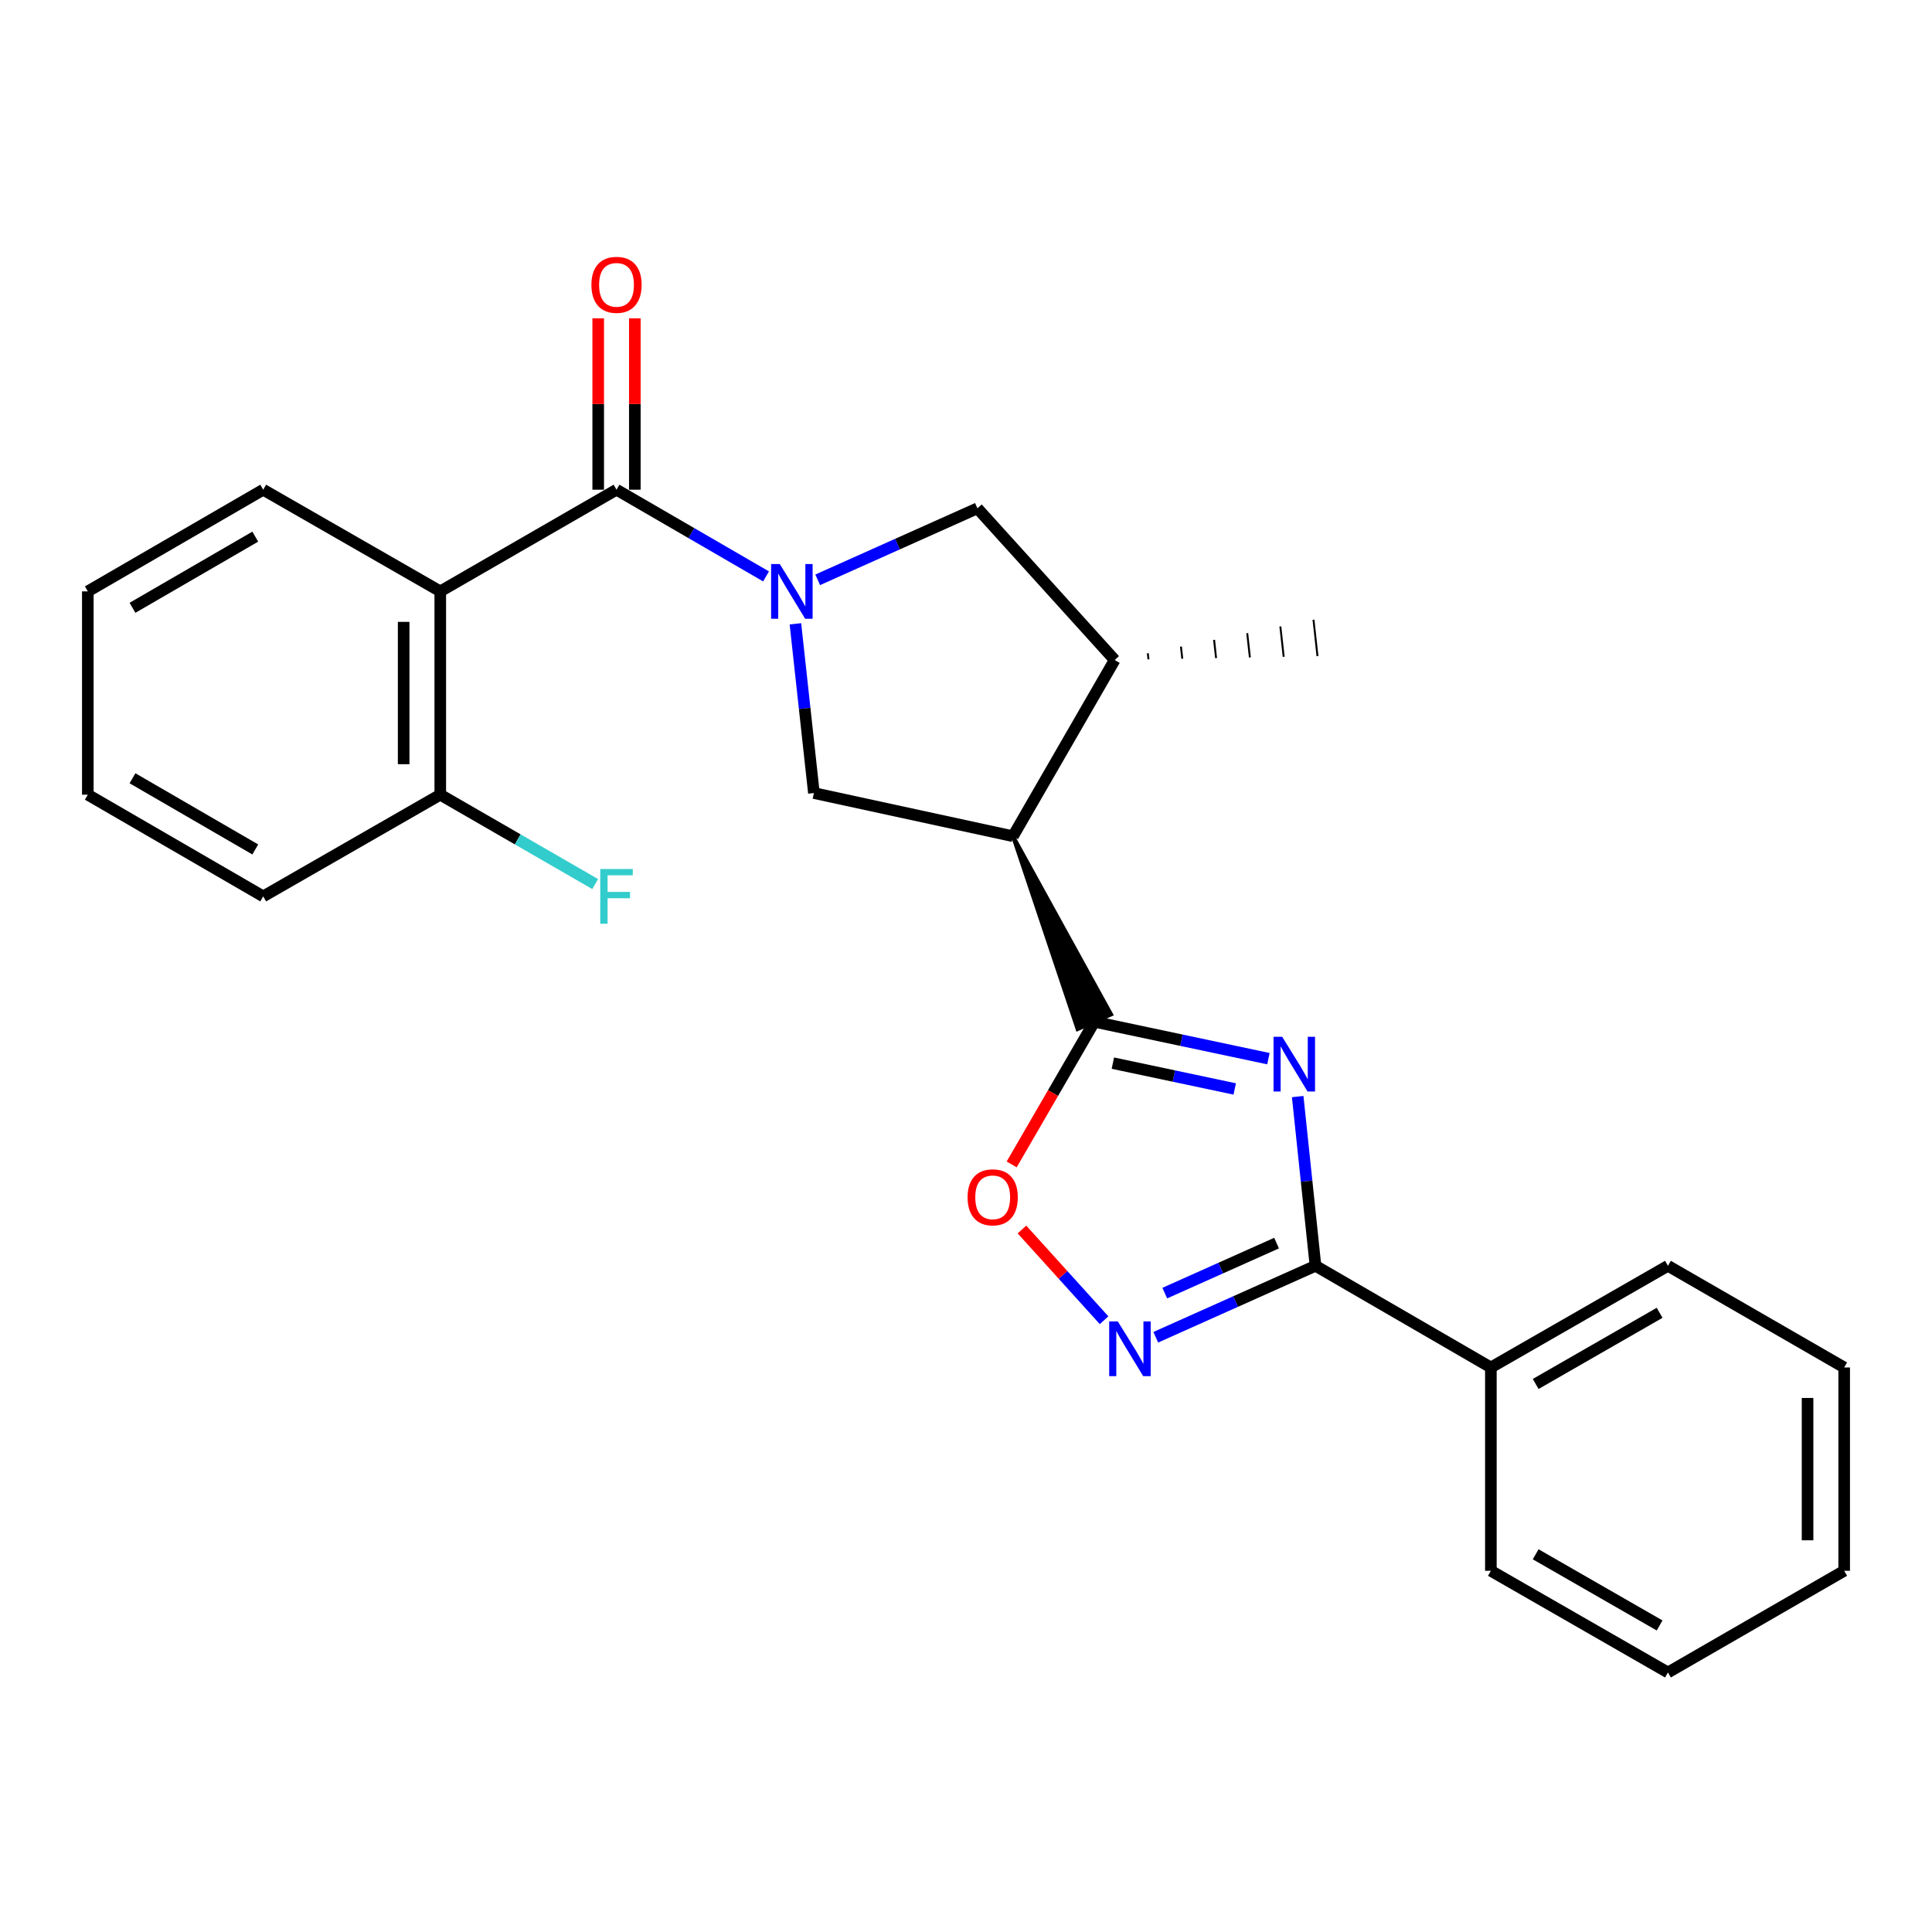 <?xml version='1.0' encoding='iso-8859-1'?>
<svg version='1.1' baseProfile='full'
              xmlns='http://www.w3.org/2000/svg'
                      xmlns:rdkit='http://www.rdkit.org/xml'
                      xmlns:xlink='http://www.w3.org/1999/xlink'
                  xml:space='preserve'
width='1000px' height='1000px' viewBox='0 0 1000 1000'>
<!-- END OF HEADER -->
<rect style='opacity:1.0;fill:#FFFFFF;stroke:none' width='1000' height='1000' x='0' y='0'> </rect>
<path class='bond-1' d='M 656.534,547.963 L 611.485,538.414' style='fill:none;fill-rule:evenodd;stroke:#0000FF;stroke-width:6px;stroke-linecap:butt;stroke-linejoin:miter;stroke-opacity:1' />
<path class='bond-1' d='M 611.485,538.414 L 566.436,528.865' style='fill:none;fill-rule:evenodd;stroke:#000000;stroke-width:6px;stroke-linecap:butt;stroke-linejoin:miter;stroke-opacity:1' />
<path class='bond-1' d='M 639.089,563.641 L 607.555,556.957' style='fill:none;fill-rule:evenodd;stroke:#0000FF;stroke-width:6px;stroke-linecap:butt;stroke-linejoin:miter;stroke-opacity:1' />
<path class='bond-1' d='M 607.555,556.957 L 576.021,550.273' style='fill:none;fill-rule:evenodd;stroke:#000000;stroke-width:6px;stroke-linecap:butt;stroke-linejoin:miter;stroke-opacity:1' />
<path class='bond-4' d='M 671.683,567.584 L 676.287,611.381' style='fill:none;fill-rule:evenodd;stroke:#0000FF;stroke-width:6px;stroke-linecap:butt;stroke-linejoin:miter;stroke-opacity:1' />
<path class='bond-4' d='M 676.287,611.381 L 680.892,655.178' style='fill:none;fill-rule:evenodd;stroke:#000000;stroke-width:6px;stroke-linecap:butt;stroke-linejoin:miter;stroke-opacity:1' />
<path class='bond-0' d='M 411.704,322.879 L 416.489,366.681' style='fill:none;fill-rule:evenodd;stroke:#0000FF;stroke-width:6px;stroke-linecap:butt;stroke-linejoin:miter;stroke-opacity:1' />
<path class='bond-0' d='M 416.489,366.681 L 421.275,410.482' style='fill:none;fill-rule:evenodd;stroke:#000000;stroke-width:6px;stroke-linecap:butt;stroke-linejoin:miter;stroke-opacity:1' />
<path class='bond-2' d='M 396.507,298.347 L 357.808,275.91' style='fill:none;fill-rule:evenodd;stroke:#0000FF;stroke-width:6px;stroke-linecap:butt;stroke-linejoin:miter;stroke-opacity:1' />
<path class='bond-2' d='M 357.808,275.91 L 319.108,253.474' style='fill:none;fill-rule:evenodd;stroke:#000000;stroke-width:6px;stroke-linecap:butt;stroke-linejoin:miter;stroke-opacity:1' />
<path class='bond-26' d='M 423.241,300.11 L 464.574,281.609' style='fill:none;fill-rule:evenodd;stroke:#0000FF;stroke-width:6px;stroke-linecap:butt;stroke-linejoin:miter;stroke-opacity:1' />
<path class='bond-26' d='M 464.574,281.609 L 505.908,263.109' style='fill:none;fill-rule:evenodd;stroke:#000000;stroke-width:6px;stroke-linecap:butt;stroke-linejoin:miter;stroke-opacity:1' />
<path class='bond-3' d='M 524.315,432.828 L 557.757,532.672 L 575.116,525.058 Z' style='fill:#000000;fill-rule:evenodd;fill-opacity:1;stroke:#000000;stroke-width:2px;stroke-linecap:butt;stroke-linejoin:miter;stroke-opacity:1;' />
<path class='bond-8' d='M 566.436,528.865 L 545.037,565.785' style='fill:none;fill-rule:evenodd;stroke:#000000;stroke-width:6px;stroke-linecap:butt;stroke-linejoin:miter;stroke-opacity:1' />
<path class='bond-8' d='M 545.037,565.785 L 523.637,602.705' style='fill:none;fill-rule:evenodd;stroke:#FF0000;stroke-width:6px;stroke-linecap:butt;stroke-linejoin:miter;stroke-opacity:1' />
<path class='bond-6' d='M 319.108,253.474 L 227.883,306.094' style='fill:none;fill-rule:evenodd;stroke:#000000;stroke-width:6px;stroke-linecap:butt;stroke-linejoin:miter;stroke-opacity:1' />
<path class='bond-12' d='M 328.586,253.474 L 328.586,209.117' style='fill:none;fill-rule:evenodd;stroke:#000000;stroke-width:6px;stroke-linecap:butt;stroke-linejoin:miter;stroke-opacity:1' />
<path class='bond-12' d='M 328.586,209.117 L 328.586,164.761' style='fill:none;fill-rule:evenodd;stroke:#FF0000;stroke-width:6px;stroke-linecap:butt;stroke-linejoin:miter;stroke-opacity:1' />
<path class='bond-12' d='M 309.631,253.474 L 309.631,209.117' style='fill:none;fill-rule:evenodd;stroke:#000000;stroke-width:6px;stroke-linecap:butt;stroke-linejoin:miter;stroke-opacity:1' />
<path class='bond-12' d='M 309.631,209.117 L 309.631,164.761' style='fill:none;fill-rule:evenodd;stroke:#FF0000;stroke-width:6px;stroke-linecap:butt;stroke-linejoin:miter;stroke-opacity:1' />
<path class='bond-7' d='M 524.315,432.828 L 421.275,410.482' style='fill:none;fill-rule:evenodd;stroke:#000000;stroke-width:6px;stroke-linecap:butt;stroke-linejoin:miter;stroke-opacity:1' />
<path class='bond-10' d='M 524.315,432.828 L 576.956,341.613' style='fill:none;fill-rule:evenodd;stroke:#000000;stroke-width:6px;stroke-linecap:butt;stroke-linejoin:miter;stroke-opacity:1' />
<path class='bond-5' d='M 680.892,655.178 L 639.558,673.669' style='fill:none;fill-rule:evenodd;stroke:#000000;stroke-width:6px;stroke-linecap:butt;stroke-linejoin:miter;stroke-opacity:1' />
<path class='bond-5' d='M 639.558,673.669 L 598.224,692.16' style='fill:none;fill-rule:evenodd;stroke:#0000FF;stroke-width:6px;stroke-linecap:butt;stroke-linejoin:miter;stroke-opacity:1' />
<path class='bond-5' d='M 660.751,643.423 L 631.817,656.367' style='fill:none;fill-rule:evenodd;stroke:#000000;stroke-width:6px;stroke-linecap:butt;stroke-linejoin:miter;stroke-opacity:1' />
<path class='bond-5' d='M 631.817,656.367 L 602.884,669.311' style='fill:none;fill-rule:evenodd;stroke:#0000FF;stroke-width:6px;stroke-linecap:butt;stroke-linejoin:miter;stroke-opacity:1' />
<path class='bond-13' d='M 680.892,655.178 L 771.674,707.798' style='fill:none;fill-rule:evenodd;stroke:#000000;stroke-width:6px;stroke-linecap:butt;stroke-linejoin:miter;stroke-opacity:1' />
<path class='bond-25' d='M 571.467,683.35 L 550.216,659.868' style='fill:none;fill-rule:evenodd;stroke:#0000FF;stroke-width:6px;stroke-linecap:butt;stroke-linejoin:miter;stroke-opacity:1' />
<path class='bond-25' d='M 550.216,659.868 L 528.964,636.386' style='fill:none;fill-rule:evenodd;stroke:#FF0000;stroke-width:6px;stroke-linecap:butt;stroke-linejoin:miter;stroke-opacity:1' />
<path class='bond-11' d='M 227.883,306.094 L 227.883,411.335' style='fill:none;fill-rule:evenodd;stroke:#000000;stroke-width:6px;stroke-linecap:butt;stroke-linejoin:miter;stroke-opacity:1' />
<path class='bond-11' d='M 208.929,321.88 L 208.929,395.549' style='fill:none;fill-rule:evenodd;stroke:#000000;stroke-width:6px;stroke-linecap:butt;stroke-linejoin:miter;stroke-opacity:1' />
<path class='bond-15' d='M 227.883,306.094 L 136.237,253.474' style='fill:none;fill-rule:evenodd;stroke:#000000;stroke-width:6px;stroke-linecap:butt;stroke-linejoin:miter;stroke-opacity:1' />
<path class='bond-9' d='M 505.908,263.109 L 576.956,341.613' style='fill:none;fill-rule:evenodd;stroke:#000000;stroke-width:6px;stroke-linecap:butt;stroke-linejoin:miter;stroke-opacity:1' />
<path class='bond-16' d='M 594.451,341.281 L 594.106,338.141' style='fill:none;fill-rule:evenodd;stroke:#000000;stroke-width:1.0px;stroke-linecap:butt;stroke-linejoin:miter;stroke-opacity:1' />
<path class='bond-16' d='M 611.946,340.949 L 611.256,334.668' style='fill:none;fill-rule:evenodd;stroke:#000000;stroke-width:1.0px;stroke-linecap:butt;stroke-linejoin:miter;stroke-opacity:1' />
<path class='bond-16' d='M 629.441,340.616 L 628.407,331.195' style='fill:none;fill-rule:evenodd;stroke:#000000;stroke-width:1.0px;stroke-linecap:butt;stroke-linejoin:miter;stroke-opacity:1' />
<path class='bond-16' d='M 646.936,340.284 L 645.557,327.723' style='fill:none;fill-rule:evenodd;stroke:#000000;stroke-width:1.0px;stroke-linecap:butt;stroke-linejoin:miter;stroke-opacity:1' />
<path class='bond-16' d='M 664.431,339.951 L 662.707,324.25' style='fill:none;fill-rule:evenodd;stroke:#000000;stroke-width:1.0px;stroke-linecap:butt;stroke-linejoin:miter;stroke-opacity:1' />
<path class='bond-16' d='M 681.926,339.619 L 679.857,320.778' style='fill:none;fill-rule:evenodd;stroke:#000000;stroke-width:1.0px;stroke-linecap:butt;stroke-linejoin:miter;stroke-opacity:1' />
<path class='bond-14' d='M 227.883,411.335 L 267.97,434.462' style='fill:none;fill-rule:evenodd;stroke:#000000;stroke-width:6px;stroke-linecap:butt;stroke-linejoin:miter;stroke-opacity:1' />
<path class='bond-14' d='M 267.97,434.462 L 308.056,457.589' style='fill:none;fill-rule:evenodd;stroke:#33CCCC;stroke-width:6px;stroke-linecap:butt;stroke-linejoin:miter;stroke-opacity:1' />
<path class='bond-17' d='M 227.883,411.335 L 136.237,463.966' style='fill:none;fill-rule:evenodd;stroke:#000000;stroke-width:6px;stroke-linecap:butt;stroke-linejoin:miter;stroke-opacity:1' />
<path class='bond-18' d='M 771.674,707.798 L 863.32,655.178' style='fill:none;fill-rule:evenodd;stroke:#000000;stroke-width:6px;stroke-linecap:butt;stroke-linejoin:miter;stroke-opacity:1' />
<path class='bond-18' d='M 794.859,716.343 L 859.012,679.508' style='fill:none;fill-rule:evenodd;stroke:#000000;stroke-width:6px;stroke-linecap:butt;stroke-linejoin:miter;stroke-opacity:1' />
<path class='bond-19' d='M 771.674,707.798 L 771.674,813.039' style='fill:none;fill-rule:evenodd;stroke:#000000;stroke-width:6px;stroke-linecap:butt;stroke-linejoin:miter;stroke-opacity:1' />
<path class='bond-20' d='M 136.237,253.474 L 45.455,306.094' style='fill:none;fill-rule:evenodd;stroke:#000000;stroke-width:6px;stroke-linecap:butt;stroke-linejoin:miter;stroke-opacity:1' />
<path class='bond-20' d='M 132.125,277.766 L 68.577,314.6' style='fill:none;fill-rule:evenodd;stroke:#000000;stroke-width:6px;stroke-linecap:butt;stroke-linejoin:miter;stroke-opacity:1' />
<path class='bond-28' d='M 136.237,463.966 L 45.455,411.335' style='fill:none;fill-rule:evenodd;stroke:#000000;stroke-width:6px;stroke-linecap:butt;stroke-linejoin:miter;stroke-opacity:1' />
<path class='bond-28' d='M 132.127,439.673 L 68.579,402.832' style='fill:none;fill-rule:evenodd;stroke:#000000;stroke-width:6px;stroke-linecap:butt;stroke-linejoin:miter;stroke-opacity:1' />
<path class='bond-22' d='M 863.32,655.178 L 954.545,707.798' style='fill:none;fill-rule:evenodd;stroke:#000000;stroke-width:6px;stroke-linecap:butt;stroke-linejoin:miter;stroke-opacity:1' />
<path class='bond-21' d='M 771.674,813.039 L 863.32,865.67' style='fill:none;fill-rule:evenodd;stroke:#000000;stroke-width:6px;stroke-linecap:butt;stroke-linejoin:miter;stroke-opacity:1' />
<path class='bond-21' d='M 794.861,804.497 L 859.013,841.338' style='fill:none;fill-rule:evenodd;stroke:#000000;stroke-width:6px;stroke-linecap:butt;stroke-linejoin:miter;stroke-opacity:1' />
<path class='bond-23' d='M 45.455,306.094 L 45.455,411.335' style='fill:none;fill-rule:evenodd;stroke:#000000;stroke-width:6px;stroke-linecap:butt;stroke-linejoin:miter;stroke-opacity:1' />
<path class='bond-24' d='M 863.32,865.67 L 954.545,813.039' style='fill:none;fill-rule:evenodd;stroke:#000000;stroke-width:6px;stroke-linecap:butt;stroke-linejoin:miter;stroke-opacity:1' />
<path class='bond-27' d='M 954.545,707.798 L 954.545,813.039' style='fill:none;fill-rule:evenodd;stroke:#000000;stroke-width:6px;stroke-linecap:butt;stroke-linejoin:miter;stroke-opacity:1' />
<path class='bond-27' d='M 935.591,723.584 L 935.591,797.253' style='fill:none;fill-rule:evenodd;stroke:#000000;stroke-width:6px;stroke-linecap:butt;stroke-linejoin:miter;stroke-opacity:1' />
<path  class='atom-0' d='M 663.659 536.64
L 672.939 551.64
Q 673.859 553.12, 675.339 555.8
Q 676.819 558.48, 676.899 558.64
L 676.899 536.64
L 680.659 536.64
L 680.659 564.96
L 676.779 564.96
L 666.819 548.56
Q 665.659 546.64, 664.419 544.44
Q 663.219 542.24, 662.859 541.56
L 662.859 564.96
L 659.179 564.96
L 659.179 536.64
L 663.659 536.64
' fill='#0000FF'/>
<path  class='atom-1' d='M 403.61 291.934
L 412.89 306.934
Q 413.81 308.414, 415.29 311.094
Q 416.77 313.774, 416.85 313.934
L 416.85 291.934
L 420.61 291.934
L 420.61 320.254
L 416.73 320.254
L 406.77 303.854
Q 405.61 301.934, 404.37 299.734
Q 403.17 297.534, 402.81 296.854
L 402.81 320.254
L 399.13 320.254
L 399.13 291.934
L 403.61 291.934
' fill='#0000FF'/>
<path  class='atom-6' d='M 578.594 683.982
L 587.874 698.982
Q 588.794 700.462, 590.274 703.142
Q 591.754 705.822, 591.834 705.982
L 591.834 683.982
L 595.594 683.982
L 595.594 712.302
L 591.714 712.302
L 581.754 695.902
Q 580.594 693.982, 579.354 691.782
Q 578.154 689.582, 577.794 688.902
L 577.794 712.302
L 574.114 712.302
L 574.114 683.982
L 578.594 683.982
' fill='#0000FF'/>
<path  class='atom-9' d='M 500.816 619.728
Q 500.816 612.928, 504.176 609.128
Q 507.536 605.328, 513.816 605.328
Q 520.096 605.328, 523.456 609.128
Q 526.816 612.928, 526.816 619.728
Q 526.816 626.608, 523.416 630.528
Q 520.016 634.408, 513.816 634.408
Q 507.576 634.408, 504.176 630.528
Q 500.816 626.648, 500.816 619.728
M 513.816 631.208
Q 518.136 631.208, 520.456 628.328
Q 522.816 625.408, 522.816 619.728
Q 522.816 614.168, 520.456 611.368
Q 518.136 608.528, 513.816 608.528
Q 509.496 608.528, 507.136 611.328
Q 504.816 614.128, 504.816 619.728
Q 504.816 625.448, 507.136 628.328
Q 509.496 631.208, 513.816 631.208
' fill='#FF0000'/>
<path  class='atom-13' d='M 306.108 147.428
Q 306.108 140.628, 309.468 136.828
Q 312.828 133.028, 319.108 133.028
Q 325.388 133.028, 328.748 136.828
Q 332.108 140.628, 332.108 147.428
Q 332.108 154.308, 328.708 158.228
Q 325.308 162.108, 319.108 162.108
Q 312.868 162.108, 309.468 158.228
Q 306.108 154.348, 306.108 147.428
M 319.108 158.908
Q 323.428 158.908, 325.748 156.028
Q 328.108 153.108, 328.108 147.428
Q 328.108 141.868, 325.748 139.068
Q 323.428 136.228, 319.108 136.228
Q 314.788 136.228, 312.428 139.028
Q 310.108 141.828, 310.108 147.428
Q 310.108 153.148, 312.428 156.028
Q 314.788 158.908, 319.108 158.908
' fill='#FF0000'/>
<path  class='atom-15' d='M 310.688 449.806
L 327.528 449.806
L 327.528 453.046
L 314.488 453.046
L 314.488 461.646
L 326.088 461.646
L 326.088 464.926
L 314.488 464.926
L 314.488 478.126
L 310.688 478.126
L 310.688 449.806
' fill='#33CCCC'/>
</svg>
